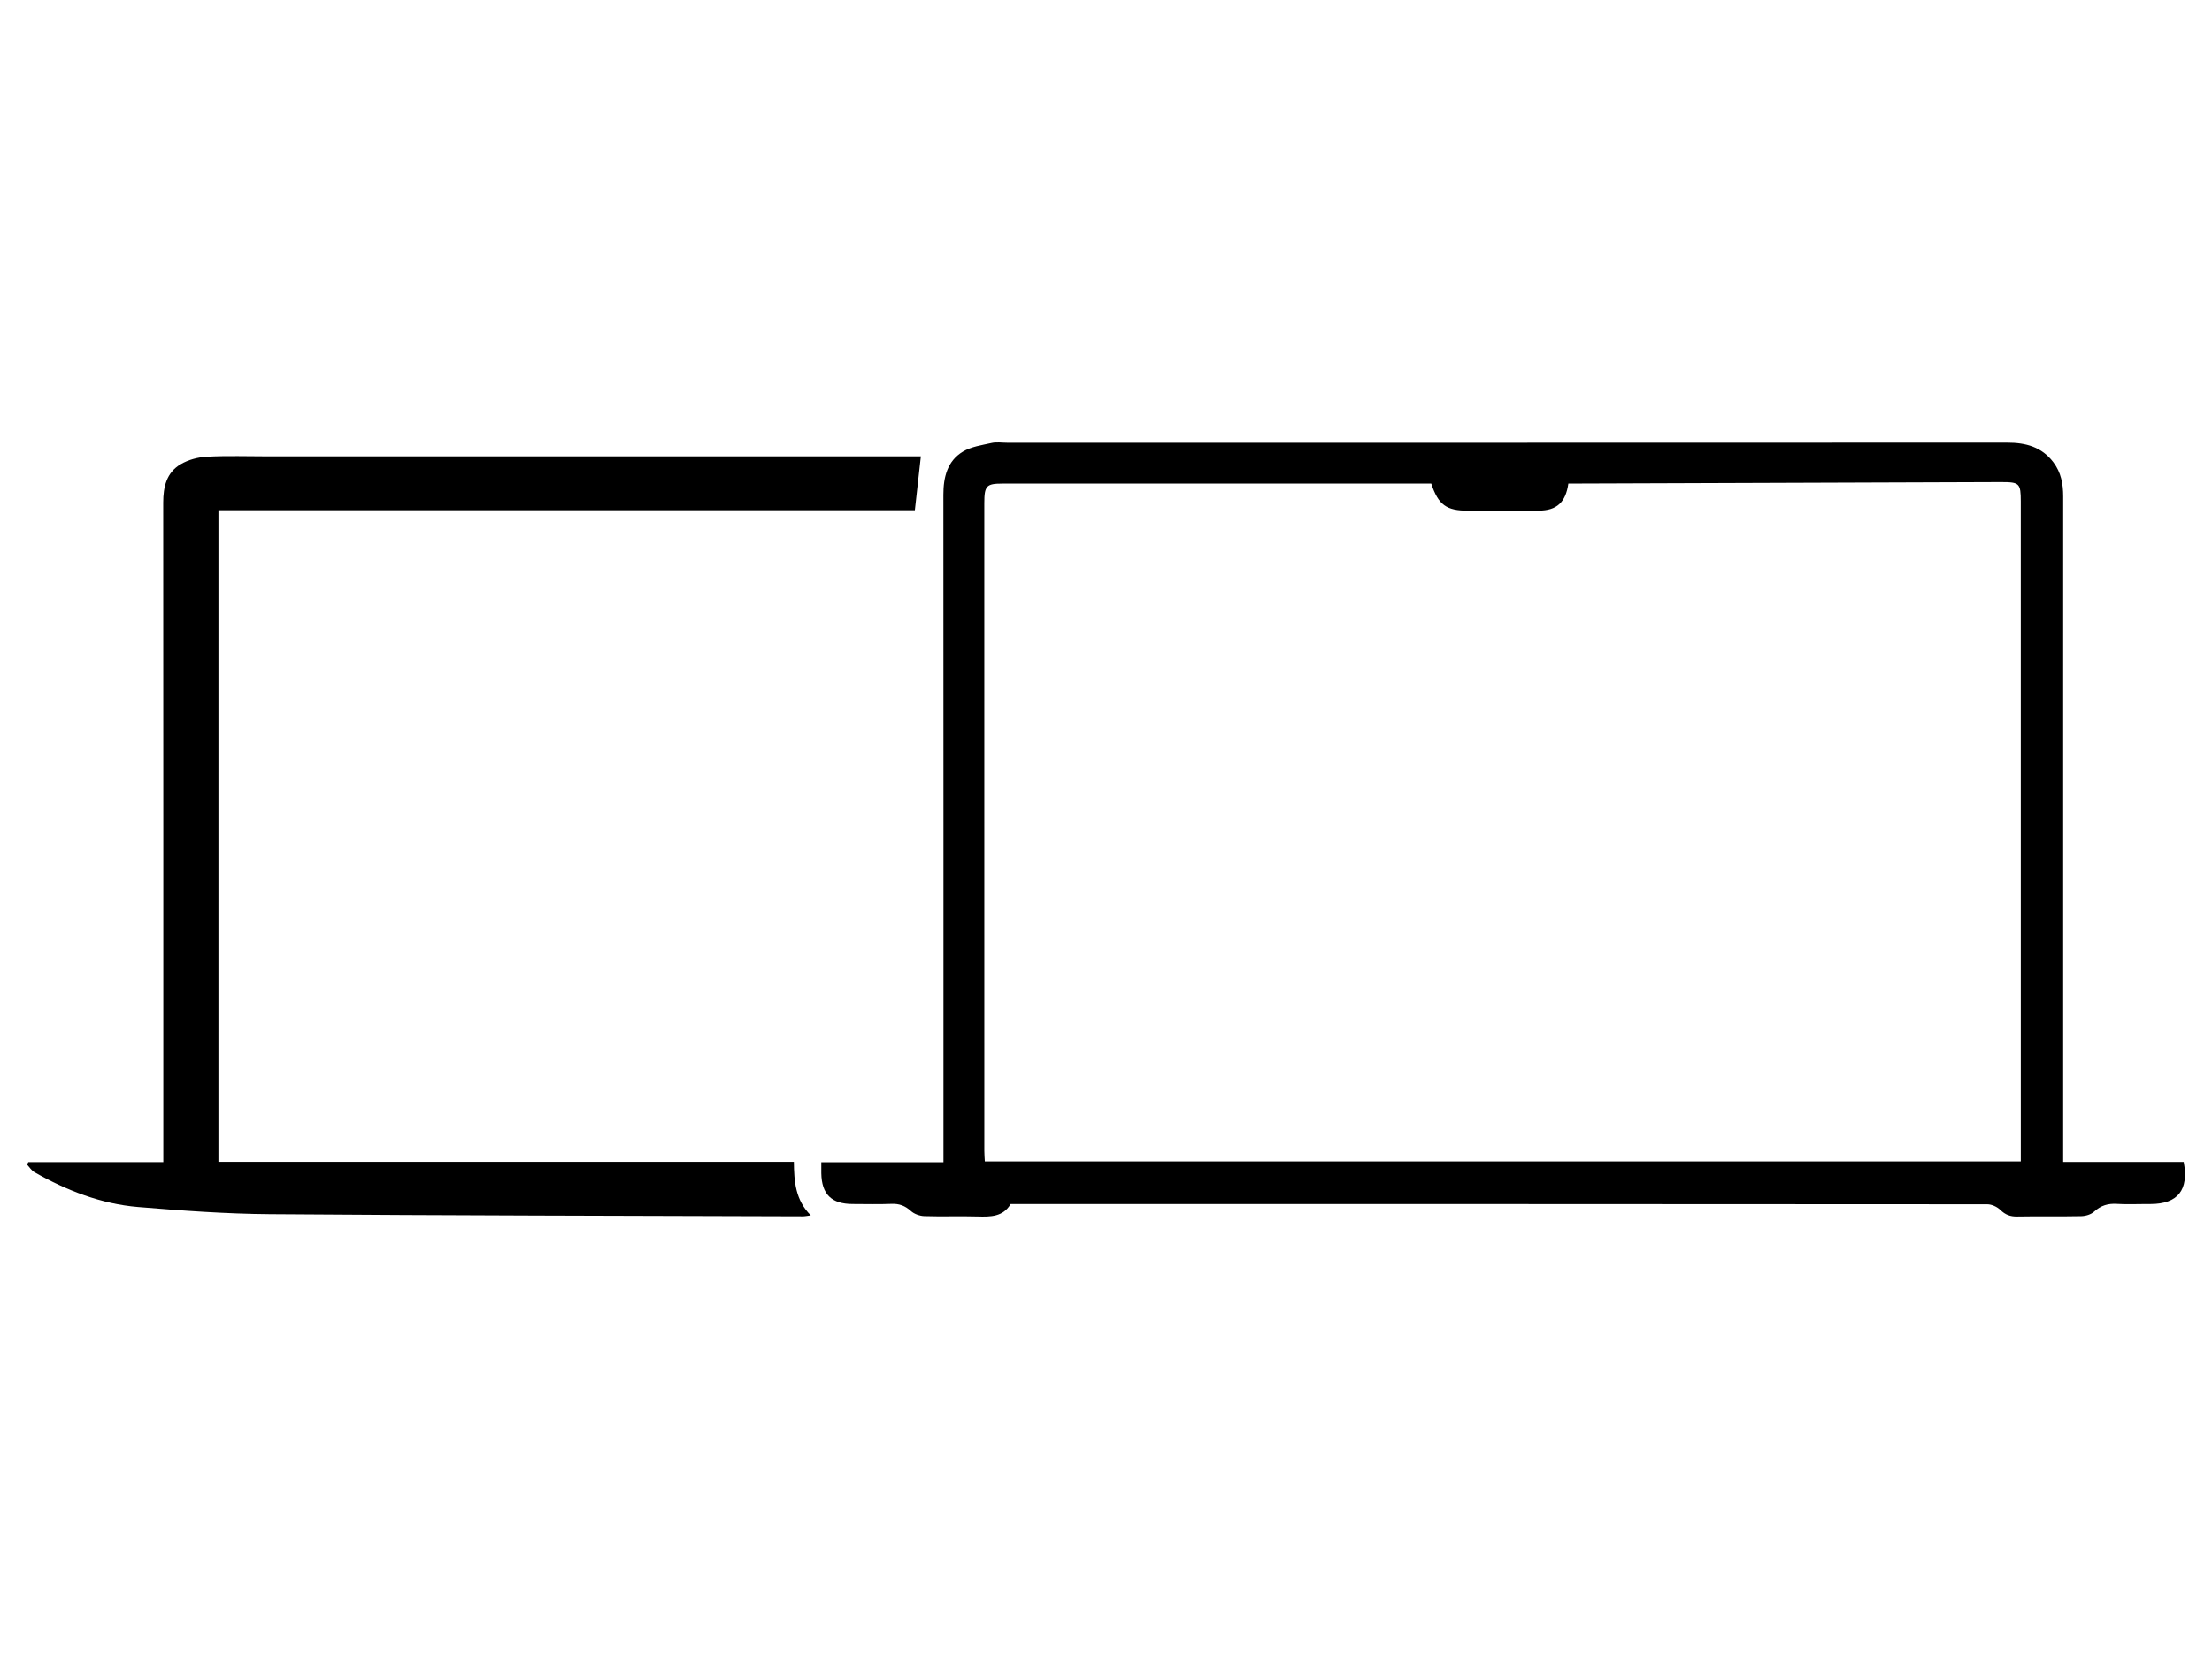 <?xml version="1.0" encoding="utf-8"?>
<!-- Generator: Adobe Illustrator 27.0.0, SVG Export Plug-In . SVG Version: 6.00 Build 0)  -->
<svg version="1.1" id="katman_1" xmlns="http://www.w3.org/2000/svg" xmlns:xlink="http://www.w3.org/1999/xlink" x="0px" y="0px"
	 viewBox="0 0 1133.86 850.39" style="enable-background:new 0 0 1133.86 850.39;" xml:space="preserve">
<g>
	<path d="M518.05,617.17c-3.86,6.58-10.23,6.59-16.91,6.4c-9.11-0.27-18.24,0.11-27.35-0.19c-2.35-0.08-5.16-1.08-6.88-2.64
		c-2.96-2.69-5.97-3.81-9.94-3.65c-6.63,0.27-13.29,0.08-19.93,0.07c-10.84-0.02-15.86-4.97-16.05-15.8c-0.03-1.68,0-3.35,0-5.62
		c20.97,0,41.55,0,62.62,0c0-2.55,0-4.52,0-6.48c0-111.89,0.02-223.78-0.04-335.67c0-9.01,2.01-17.25,10-22.09
		c4.26-2.58,9.73-3.32,14.75-4.45c2.5-0.56,5.23-0.11,7.86-0.11c170.92,0,341.83,0.02,512.75-0.05c9.47,0,17.66,2.16,23.65,10.11
		c3.94,5.23,5,11.15,5,17.46c-0.02,34.77-0.01,69.55-0.01,104.32c0,76.81,0,153.62,0,230.43c0,1.97,0,3.94,0,6.39
		c20.95,0,41.42,0,61.79,0c2.74,14.42-3.04,21.55-17,21.57c-0.77,0-1.55,0-2.32,0c-4.95,0-9.91,0.25-14.83-0.07
		c-4.58-0.3-8.29,0.78-11.75,3.96c-1.6,1.47-4.34,2.29-6.59,2.34c-10.97,0.23-21.94-0.02-32.91,0.18c-3.5,0.06-6.04-0.9-8.58-3.38
		c-1.65-1.61-4.44-2.9-6.72-2.9c-165.66-0.13-331.33-0.12-496.99-0.12C520.73,617.17,519.81,617.17,518.05,617.17z M733.64,247.88
		c-1.22,0-2.29,0-3.36,0c-72.17,0-144.34-0.01-216.5,0.01c-8.18,0-9.23,1.17-9.23,10.02c-0.01,110.65-0.01,221.31,0.01,331.96
		c0,1.79,0.16,3.58,0.25,5.46c177.16,0,353.86,0,531.04,0c0-10.93,0-21.57,0-32.21c0-102,0-204-0.01-306c0-9.39-0.64-10-10-10
		c-0.31,0-0.62,0-0.93,0c-72.17,0.25-144.33,0.5-216.5,0.75c-1.51,0.01-3.03,0-4.48,0c-1.36,9.68-5.95,13.83-15.2,13.89
		c-12.05,0.08-24.11,0.02-36.16,0.02C741.41,261.79,737.33,258.88,733.64,247.88z"/>
	<path d="M111.97,595.53c98.24,0,196.33,0,294.96,0c0.1,9.97,0.71,19.55,8.68,27.48c-1.91,0.23-3.01,0.49-4.12,0.48
		c-91.03-0.31-182.07-0.41-273.1-1.11c-22.53-0.17-45.08-1.81-67.55-3.68c-19.03-1.58-36.63-8.43-53.19-17.84
		c-1.52-0.86-2.54-2.6-3.8-3.93c0.23-0.41,0.46-0.82,0.68-1.24c22.89,0,45.79,0,69.19,0c0-2.71,0-4.84,0-6.96
		c0-110.36,0.02-220.73-0.05-331.09c-0.01-8.06,1.71-15.38,8.89-19.64c3.92-2.32,8.9-3.66,13.48-3.9
		c10.48-0.56,21.01-0.18,31.52-0.18c109.74,0,219.48,0,329.22,0c1.84,0,3.68,0,5.25,0c-1.02,9.17-2.02,18.11-3.08,27.64
		c-118.48,0-237.54,0-356.97,0C111.97,373.11,111.97,484.12,111.97,595.53z"/>
</g>
</svg>
